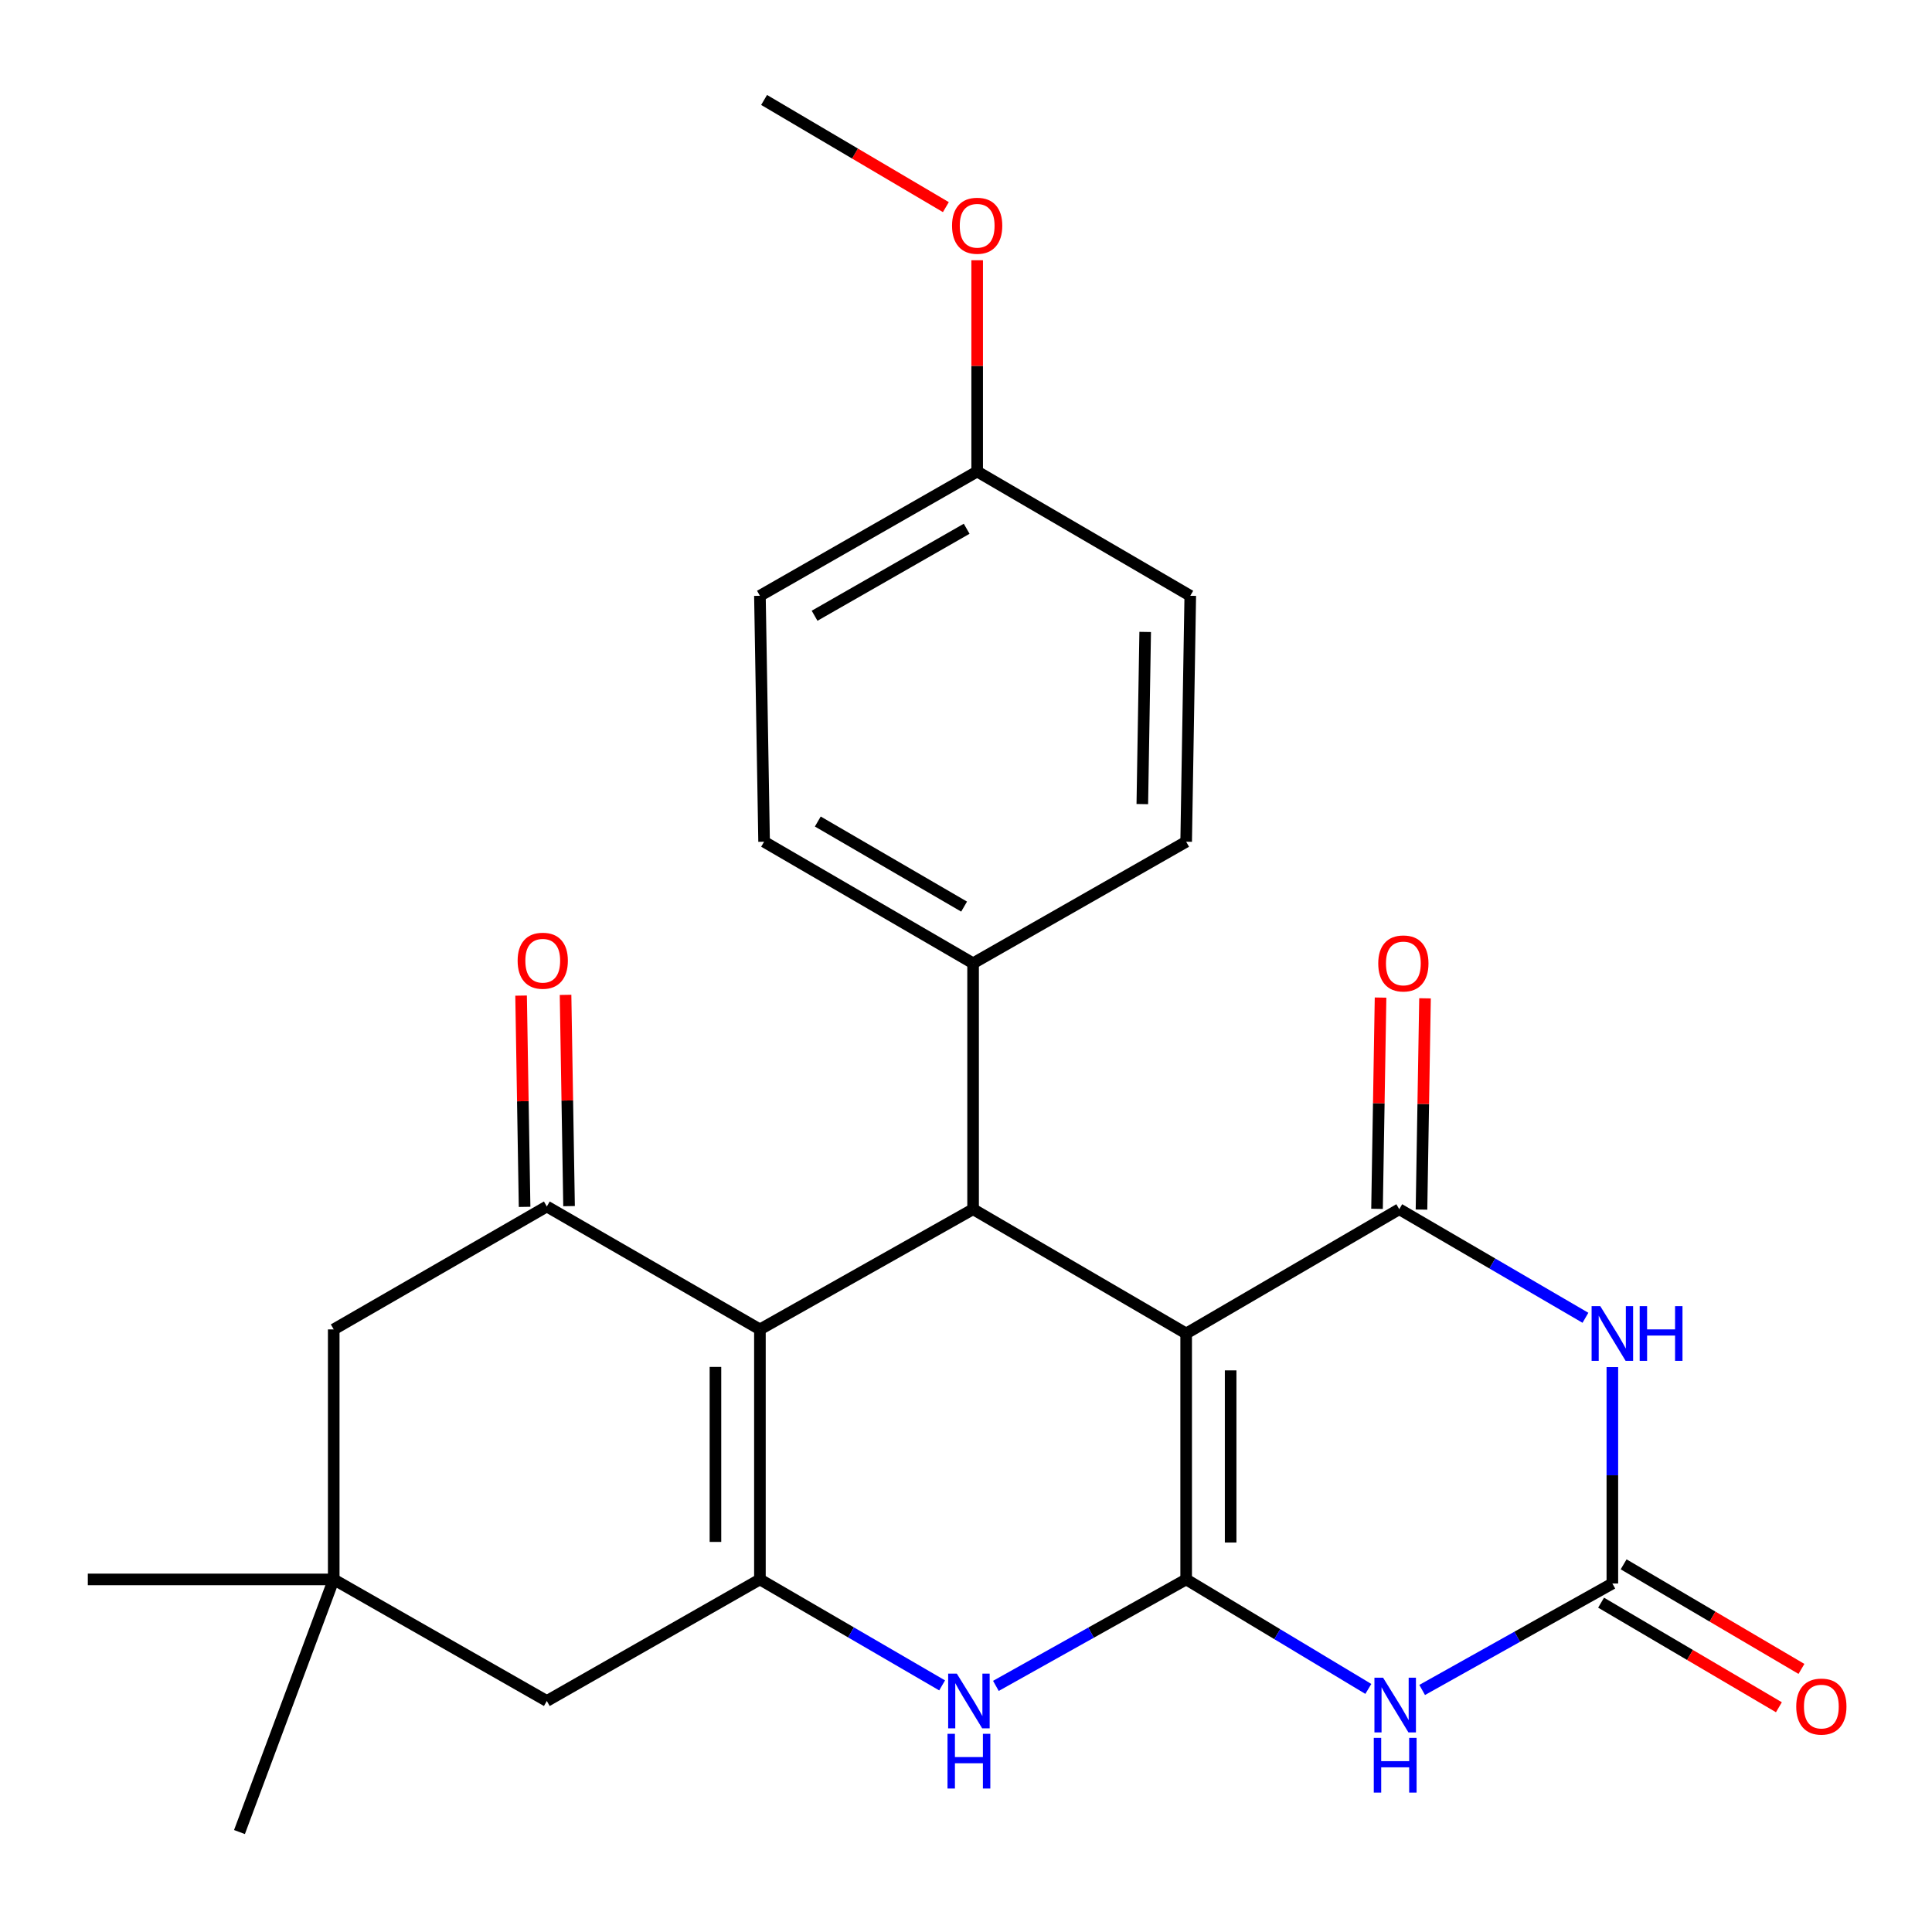<?xml version='1.0' encoding='iso-8859-1'?>
<svg version='1.1' baseProfile='full'
              xmlns='http://www.w3.org/2000/svg'
                      xmlns:rdkit='http://www.rdkit.org/xml'
                      xmlns:xlink='http://www.w3.org/1999/xlink'
                  xml:space='preserve'
width='1000px' height='1000px' viewBox='0 0 1000 1000'>
<!-- END OF HEADER -->
<rect style='opacity:1.0;fill:#FFFFFF;stroke:none' width='1000' height='1000' x='0' y='0'> </rect>
<path class='bond-0' d='M 613.956,817.507 L 613.956,690.212' style='fill:none;fill-rule:evenodd;stroke:#000000;stroke-width:6px;stroke-linecap:butt;stroke-linejoin:miter;stroke-opacity:1' />
<path class='bond-0' d='M 636.975,798.413 L 636.975,709.307' style='fill:none;fill-rule:evenodd;stroke:#000000;stroke-width:6px;stroke-linecap:butt;stroke-linejoin:miter;stroke-opacity:1' />
<path class='bond-3' d='M 613.956,817.507 L 661.103,845.845' style='fill:none;fill-rule:evenodd;stroke:#000000;stroke-width:6px;stroke-linecap:butt;stroke-linejoin:miter;stroke-opacity:1' />
<path class='bond-3' d='M 661.103,845.845 L 708.249,874.183' style='fill:none;fill-rule:evenodd;stroke:#0000FF;stroke-width:6px;stroke-linecap:butt;stroke-linejoin:miter;stroke-opacity:1' />
<path class='bond-7' d='M 613.956,817.507 L 564.713,845.06' style='fill:none;fill-rule:evenodd;stroke:#000000;stroke-width:6px;stroke-linecap:butt;stroke-linejoin:miter;stroke-opacity:1' />
<path class='bond-7' d='M 564.713,845.06 L 515.47,872.613' style='fill:none;fill-rule:evenodd;stroke:#0000FF;stroke-width:6px;stroke-linecap:butt;stroke-linejoin:miter;stroke-opacity:1' />
<path class='bond-1' d='M 613.956,690.212 L 724.255,625.888' style='fill:none;fill-rule:evenodd;stroke:#000000;stroke-width:6px;stroke-linecap:butt;stroke-linejoin:miter;stroke-opacity:1' />
<path class='bond-6' d='M 613.956,690.212 L 503.67,625.888' style='fill:none;fill-rule:evenodd;stroke:#000000;stroke-width:6px;stroke-linecap:butt;stroke-linejoin:miter;stroke-opacity:1' />
<path class='bond-14' d='M 735.763,626.079 L 736.674,571.404' style='fill:none;fill-rule:evenodd;stroke:#000000;stroke-width:6px;stroke-linecap:butt;stroke-linejoin:miter;stroke-opacity:1' />
<path class='bond-14' d='M 736.674,571.404 L 737.586,516.728' style='fill:none;fill-rule:evenodd;stroke:#FF0000;stroke-width:6px;stroke-linecap:butt;stroke-linejoin:miter;stroke-opacity:1' />
<path class='bond-14' d='M 712.747,625.696 L 713.659,571.02' style='fill:none;fill-rule:evenodd;stroke:#000000;stroke-width:6px;stroke-linecap:butt;stroke-linejoin:miter;stroke-opacity:1' />
<path class='bond-14' d='M 713.659,571.02 L 714.571,516.344' style='fill:none;fill-rule:evenodd;stroke:#FF0000;stroke-width:6px;stroke-linecap:butt;stroke-linejoin:miter;stroke-opacity:1' />
<path class='bond-27' d='M 724.255,625.888 L 772.438,653.987' style='fill:none;fill-rule:evenodd;stroke:#000000;stroke-width:6px;stroke-linecap:butt;stroke-linejoin:miter;stroke-opacity:1' />
<path class='bond-27' d='M 772.438,653.987 L 820.621,682.087' style='fill:none;fill-rule:evenodd;stroke:#0000FF;stroke-width:6px;stroke-linecap:butt;stroke-linejoin:miter;stroke-opacity:1' />
<path class='bond-2' d='M 393.333,688.102 L 393.333,817.507' style='fill:none;fill-rule:evenodd;stroke:#000000;stroke-width:6px;stroke-linecap:butt;stroke-linejoin:miter;stroke-opacity:1' />
<path class='bond-2' d='M 370.314,707.513 L 370.314,798.096' style='fill:none;fill-rule:evenodd;stroke:#000000;stroke-width:6px;stroke-linecap:butt;stroke-linejoin:miter;stroke-opacity:1' />
<path class='bond-9' d='M 393.333,688.102 L 283.035,624.481' style='fill:none;fill-rule:evenodd;stroke:#000000;stroke-width:6px;stroke-linecap:butt;stroke-linejoin:miter;stroke-opacity:1' />
<path class='bond-26' d='M 393.333,688.102 L 503.67,625.888' style='fill:none;fill-rule:evenodd;stroke:#000000;stroke-width:6px;stroke-linecap:butt;stroke-linejoin:miter;stroke-opacity:1' />
<path class='bond-8' d='M 736.105,874.721 L 785.329,847.169' style='fill:none;fill-rule:evenodd;stroke:#0000FF;stroke-width:6px;stroke-linecap:butt;stroke-linejoin:miter;stroke-opacity:1' />
<path class='bond-8' d='M 785.329,847.169 L 834.553,819.617' style='fill:none;fill-rule:evenodd;stroke:#000000;stroke-width:6px;stroke-linecap:butt;stroke-linejoin:miter;stroke-opacity:1' />
<path class='bond-4' d='M 834.553,707.608 L 834.553,763.612' style='fill:none;fill-rule:evenodd;stroke:#0000FF;stroke-width:6px;stroke-linecap:butt;stroke-linejoin:miter;stroke-opacity:1' />
<path class='bond-4' d='M 834.553,763.612 L 834.553,819.617' style='fill:none;fill-rule:evenodd;stroke:#000000;stroke-width:6px;stroke-linecap:butt;stroke-linejoin:miter;stroke-opacity:1' />
<path class='bond-5' d='M 393.333,817.507 L 440.487,844.933' style='fill:none;fill-rule:evenodd;stroke:#000000;stroke-width:6px;stroke-linecap:butt;stroke-linejoin:miter;stroke-opacity:1' />
<path class='bond-5' d='M 440.487,844.933 L 487.641,872.358' style='fill:none;fill-rule:evenodd;stroke:#0000FF;stroke-width:6px;stroke-linecap:butt;stroke-linejoin:miter;stroke-opacity:1' />
<path class='bond-10' d='M 393.333,817.507 L 283.035,880.425' style='fill:none;fill-rule:evenodd;stroke:#000000;stroke-width:6px;stroke-linecap:butt;stroke-linejoin:miter;stroke-opacity:1' />
<path class='bond-13' d='M 503.67,625.888 L 503.67,498.593' style='fill:none;fill-rule:evenodd;stroke:#000000;stroke-width:6px;stroke-linecap:butt;stroke-linejoin:miter;stroke-opacity:1' />
<path class='bond-15' d='M 828.719,829.538 L 874.738,856.603' style='fill:none;fill-rule:evenodd;stroke:#000000;stroke-width:6px;stroke-linecap:butt;stroke-linejoin:miter;stroke-opacity:1' />
<path class='bond-15' d='M 874.738,856.603 L 920.757,883.668' style='fill:none;fill-rule:evenodd;stroke:#FF0000;stroke-width:6px;stroke-linecap:butt;stroke-linejoin:miter;stroke-opacity:1' />
<path class='bond-15' d='M 840.388,809.696 L 886.407,836.761' style='fill:none;fill-rule:evenodd;stroke:#000000;stroke-width:6px;stroke-linecap:butt;stroke-linejoin:miter;stroke-opacity:1' />
<path class='bond-15' d='M 886.407,836.761 L 932.427,863.826' style='fill:none;fill-rule:evenodd;stroke:#FF0000;stroke-width:6px;stroke-linecap:butt;stroke-linejoin:miter;stroke-opacity:1' />
<path class='bond-16' d='M 294.542,624.29 L 293.636,569.614' style='fill:none;fill-rule:evenodd;stroke:#000000;stroke-width:6px;stroke-linecap:butt;stroke-linejoin:miter;stroke-opacity:1' />
<path class='bond-16' d='M 293.636,569.614 L 292.73,514.939' style='fill:none;fill-rule:evenodd;stroke:#FF0000;stroke-width:6px;stroke-linecap:butt;stroke-linejoin:miter;stroke-opacity:1' />
<path class='bond-16' d='M 271.527,624.672 L 270.62,569.996' style='fill:none;fill-rule:evenodd;stroke:#000000;stroke-width:6px;stroke-linecap:butt;stroke-linejoin:miter;stroke-opacity:1' />
<path class='bond-16' d='M 270.62,569.996 L 269.714,515.32' style='fill:none;fill-rule:evenodd;stroke:#FF0000;stroke-width:6px;stroke-linecap:butt;stroke-linejoin:miter;stroke-opacity:1' />
<path class='bond-28' d='M 283.035,624.481 L 172.736,688.102' style='fill:none;fill-rule:evenodd;stroke:#000000;stroke-width:6px;stroke-linecap:butt;stroke-linejoin:miter;stroke-opacity:1' />
<path class='bond-11' d='M 283.035,880.425 L 172.736,817.507' style='fill:none;fill-rule:evenodd;stroke:#000000;stroke-width:6px;stroke-linecap:butt;stroke-linejoin:miter;stroke-opacity:1' />
<path class='bond-12' d='M 172.736,817.507 L 172.736,688.102' style='fill:none;fill-rule:evenodd;stroke:#000000;stroke-width:6px;stroke-linecap:butt;stroke-linejoin:miter;stroke-opacity:1' />
<path class='bond-23' d='M 172.736,817.507 L 123.949,948.266' style='fill:none;fill-rule:evenodd;stroke:#000000;stroke-width:6px;stroke-linecap:butt;stroke-linejoin:miter;stroke-opacity:1' />
<path class='bond-24' d='M 172.736,817.507 L 45.455,817.507' style='fill:none;fill-rule:evenodd;stroke:#000000;stroke-width:6px;stroke-linecap:butt;stroke-linejoin:miter;stroke-opacity:1' />
<path class='bond-17' d='M 503.67,498.593 L 395.494,435.675' style='fill:none;fill-rule:evenodd;stroke:#000000;stroke-width:6px;stroke-linecap:butt;stroke-linejoin:miter;stroke-opacity:1' />
<path class='bond-17' d='M 499.017,469.258 L 423.294,425.215' style='fill:none;fill-rule:evenodd;stroke:#000000;stroke-width:6px;stroke-linecap:butt;stroke-linejoin:miter;stroke-opacity:1' />
<path class='bond-18' d='M 503.67,498.593 L 613.956,435.675' style='fill:none;fill-rule:evenodd;stroke:#000000;stroke-width:6px;stroke-linecap:butt;stroke-linejoin:miter;stroke-opacity:1' />
<path class='bond-21' d='M 395.494,435.675 L 393.333,308.381' style='fill:none;fill-rule:evenodd;stroke:#000000;stroke-width:6px;stroke-linecap:butt;stroke-linejoin:miter;stroke-opacity:1' />
<path class='bond-20' d='M 613.956,435.675 L 616.079,308.381' style='fill:none;fill-rule:evenodd;stroke:#000000;stroke-width:6px;stroke-linecap:butt;stroke-linejoin:miter;stroke-opacity:1' />
<path class='bond-20' d='M 591.259,416.197 L 592.745,327.091' style='fill:none;fill-rule:evenodd;stroke:#000000;stroke-width:6px;stroke-linecap:butt;stroke-linejoin:miter;stroke-opacity:1' />
<path class='bond-19' d='M 505.78,244.056 L 616.079,308.381' style='fill:none;fill-rule:evenodd;stroke:#000000;stroke-width:6px;stroke-linecap:butt;stroke-linejoin:miter;stroke-opacity:1' />
<path class='bond-22' d='M 505.78,244.056 L 505.78,189.38' style='fill:none;fill-rule:evenodd;stroke:#000000;stroke-width:6px;stroke-linecap:butt;stroke-linejoin:miter;stroke-opacity:1' />
<path class='bond-22' d='M 505.78,189.38 L 505.78,134.704' style='fill:none;fill-rule:evenodd;stroke:#FF0000;stroke-width:6px;stroke-linecap:butt;stroke-linejoin:miter;stroke-opacity:1' />
<path class='bond-29' d='M 505.78,244.056 L 393.333,308.381' style='fill:none;fill-rule:evenodd;stroke:#000000;stroke-width:6px;stroke-linecap:butt;stroke-linejoin:miter;stroke-opacity:1' />
<path class='bond-29' d='M 500.343,273.685 L 421.63,318.713' style='fill:none;fill-rule:evenodd;stroke:#000000;stroke-width:6px;stroke-linecap:butt;stroke-linejoin:miter;stroke-opacity:1' />
<path class='bond-25' d='M 489.58,107.209 L 442.537,79.471' style='fill:none;fill-rule:evenodd;stroke:#FF0000;stroke-width:6px;stroke-linecap:butt;stroke-linejoin:miter;stroke-opacity:1' />
<path class='bond-25' d='M 442.537,79.471 L 395.494,51.733' style='fill:none;fill-rule:evenodd;stroke:#000000;stroke-width:6px;stroke-linecap:butt;stroke-linejoin:miter;stroke-opacity:1' />
<path  class='atom-4' d='M 715.885 868.375
L 725.165 883.375
Q 726.085 884.855, 727.565 887.535
Q 729.045 890.215, 729.125 890.375
L 729.125 868.375
L 732.885 868.375
L 732.885 896.695
L 729.005 896.695
L 719.045 880.295
Q 717.885 878.375, 716.645 876.175
Q 715.445 873.975, 715.085 873.295
L 715.085 896.695
L 711.405 896.695
L 711.405 868.375
L 715.885 868.375
' fill='#0000FF'/>
<path  class='atom-4' d='M 711.065 899.527
L 714.905 899.527
L 714.905 911.567
L 729.385 911.567
L 729.385 899.527
L 733.225 899.527
L 733.225 927.847
L 729.385 927.847
L 729.385 914.767
L 714.905 914.767
L 714.905 927.847
L 711.065 927.847
L 711.065 899.527
' fill='#0000FF'/>
<path  class='atom-5' d='M 828.293 676.052
L 837.573 691.052
Q 838.493 692.532, 839.973 695.212
Q 841.453 697.892, 841.533 698.052
L 841.533 676.052
L 845.293 676.052
L 845.293 704.372
L 841.413 704.372
L 831.453 687.972
Q 830.293 686.052, 829.053 683.852
Q 827.853 681.652, 827.493 680.972
L 827.493 704.372
L 823.813 704.372
L 823.813 676.052
L 828.293 676.052
' fill='#0000FF'/>
<path  class='atom-5' d='M 848.693 676.052
L 852.533 676.052
L 852.533 688.092
L 867.013 688.092
L 867.013 676.052
L 870.853 676.052
L 870.853 704.372
L 867.013 704.372
L 867.013 691.292
L 852.533 691.292
L 852.533 704.372
L 848.693 704.372
L 848.693 676.052
' fill='#0000FF'/>
<path  class='atom-8' d='M 495.249 866.265
L 504.529 881.265
Q 505.449 882.745, 506.929 885.425
Q 508.409 888.105, 508.489 888.265
L 508.489 866.265
L 512.249 866.265
L 512.249 894.585
L 508.369 894.585
L 498.409 878.185
Q 497.249 876.265, 496.009 874.065
Q 494.809 871.865, 494.449 871.185
L 494.449 894.585
L 490.769 894.585
L 490.769 866.265
L 495.249 866.265
' fill='#0000FF'/>
<path  class='atom-8' d='M 490.429 897.417
L 494.269 897.417
L 494.269 909.457
L 508.749 909.457
L 508.749 897.417
L 512.589 897.417
L 512.589 925.737
L 508.749 925.737
L 508.749 912.657
L 494.269 912.657
L 494.269 925.737
L 490.429 925.737
L 490.429 897.417
' fill='#0000FF'/>
<path  class='atom-15' d='M 713.378 498.673
Q 713.378 491.873, 716.738 488.073
Q 720.098 484.273, 726.378 484.273
Q 732.658 484.273, 736.018 488.073
Q 739.378 491.873, 739.378 498.673
Q 739.378 505.553, 735.978 509.473
Q 732.578 513.353, 726.378 513.353
Q 720.138 513.353, 716.738 509.473
Q 713.378 505.593, 713.378 498.673
M 726.378 510.153
Q 730.698 510.153, 733.018 507.273
Q 735.378 504.353, 735.378 498.673
Q 735.378 493.113, 733.018 490.313
Q 730.698 487.473, 726.378 487.473
Q 722.058 487.473, 719.698 490.273
Q 717.378 493.073, 717.378 498.673
Q 717.378 504.393, 719.698 507.273
Q 722.058 510.153, 726.378 510.153
' fill='#FF0000'/>
<path  class='atom-16' d='M 929.729 883.318
Q 929.729 876.518, 933.089 872.718
Q 936.449 868.918, 942.729 868.918
Q 949.009 868.918, 952.369 872.718
Q 955.729 876.518, 955.729 883.318
Q 955.729 890.198, 952.329 894.118
Q 948.929 897.998, 942.729 897.998
Q 936.489 897.998, 933.089 894.118
Q 929.729 890.238, 929.729 883.318
M 942.729 894.798
Q 947.049 894.798, 949.369 891.918
Q 951.729 888.998, 951.729 883.318
Q 951.729 877.758, 949.369 874.958
Q 947.049 872.118, 942.729 872.118
Q 938.409 872.118, 936.049 874.918
Q 933.729 877.718, 933.729 883.318
Q 933.729 889.038, 936.049 891.918
Q 938.409 894.798, 942.729 894.798
' fill='#FF0000'/>
<path  class='atom-17' d='M 267.925 497.267
Q 267.925 490.467, 271.285 486.667
Q 274.645 482.867, 280.925 482.867
Q 287.205 482.867, 290.565 486.667
Q 293.925 490.467, 293.925 497.267
Q 293.925 504.147, 290.525 508.067
Q 287.125 511.947, 280.925 511.947
Q 274.685 511.947, 271.285 508.067
Q 267.925 504.187, 267.925 497.267
M 280.925 508.747
Q 285.245 508.747, 287.565 505.867
Q 289.925 502.947, 289.925 497.267
Q 289.925 491.707, 287.565 488.907
Q 285.245 486.067, 280.925 486.067
Q 276.605 486.067, 274.245 488.867
Q 271.925 491.667, 271.925 497.267
Q 271.925 502.987, 274.245 505.867
Q 276.605 508.747, 280.925 508.747
' fill='#FF0000'/>
<path  class='atom-23' d='M 492.78 116.842
Q 492.78 110.042, 496.14 106.242
Q 499.5 102.442, 505.78 102.442
Q 512.06 102.442, 515.42 106.242
Q 518.78 110.042, 518.78 116.842
Q 518.78 123.722, 515.38 127.642
Q 511.98 131.522, 505.78 131.522
Q 499.54 131.522, 496.14 127.642
Q 492.78 123.762, 492.78 116.842
M 505.78 128.322
Q 510.1 128.322, 512.42 125.442
Q 514.78 122.522, 514.78 116.842
Q 514.78 111.282, 512.42 108.482
Q 510.1 105.642, 505.78 105.642
Q 501.46 105.642, 499.1 108.442
Q 496.78 111.242, 496.78 116.842
Q 496.78 122.562, 499.1 125.442
Q 501.46 128.322, 505.78 128.322
' fill='#FF0000'/>
</svg>
